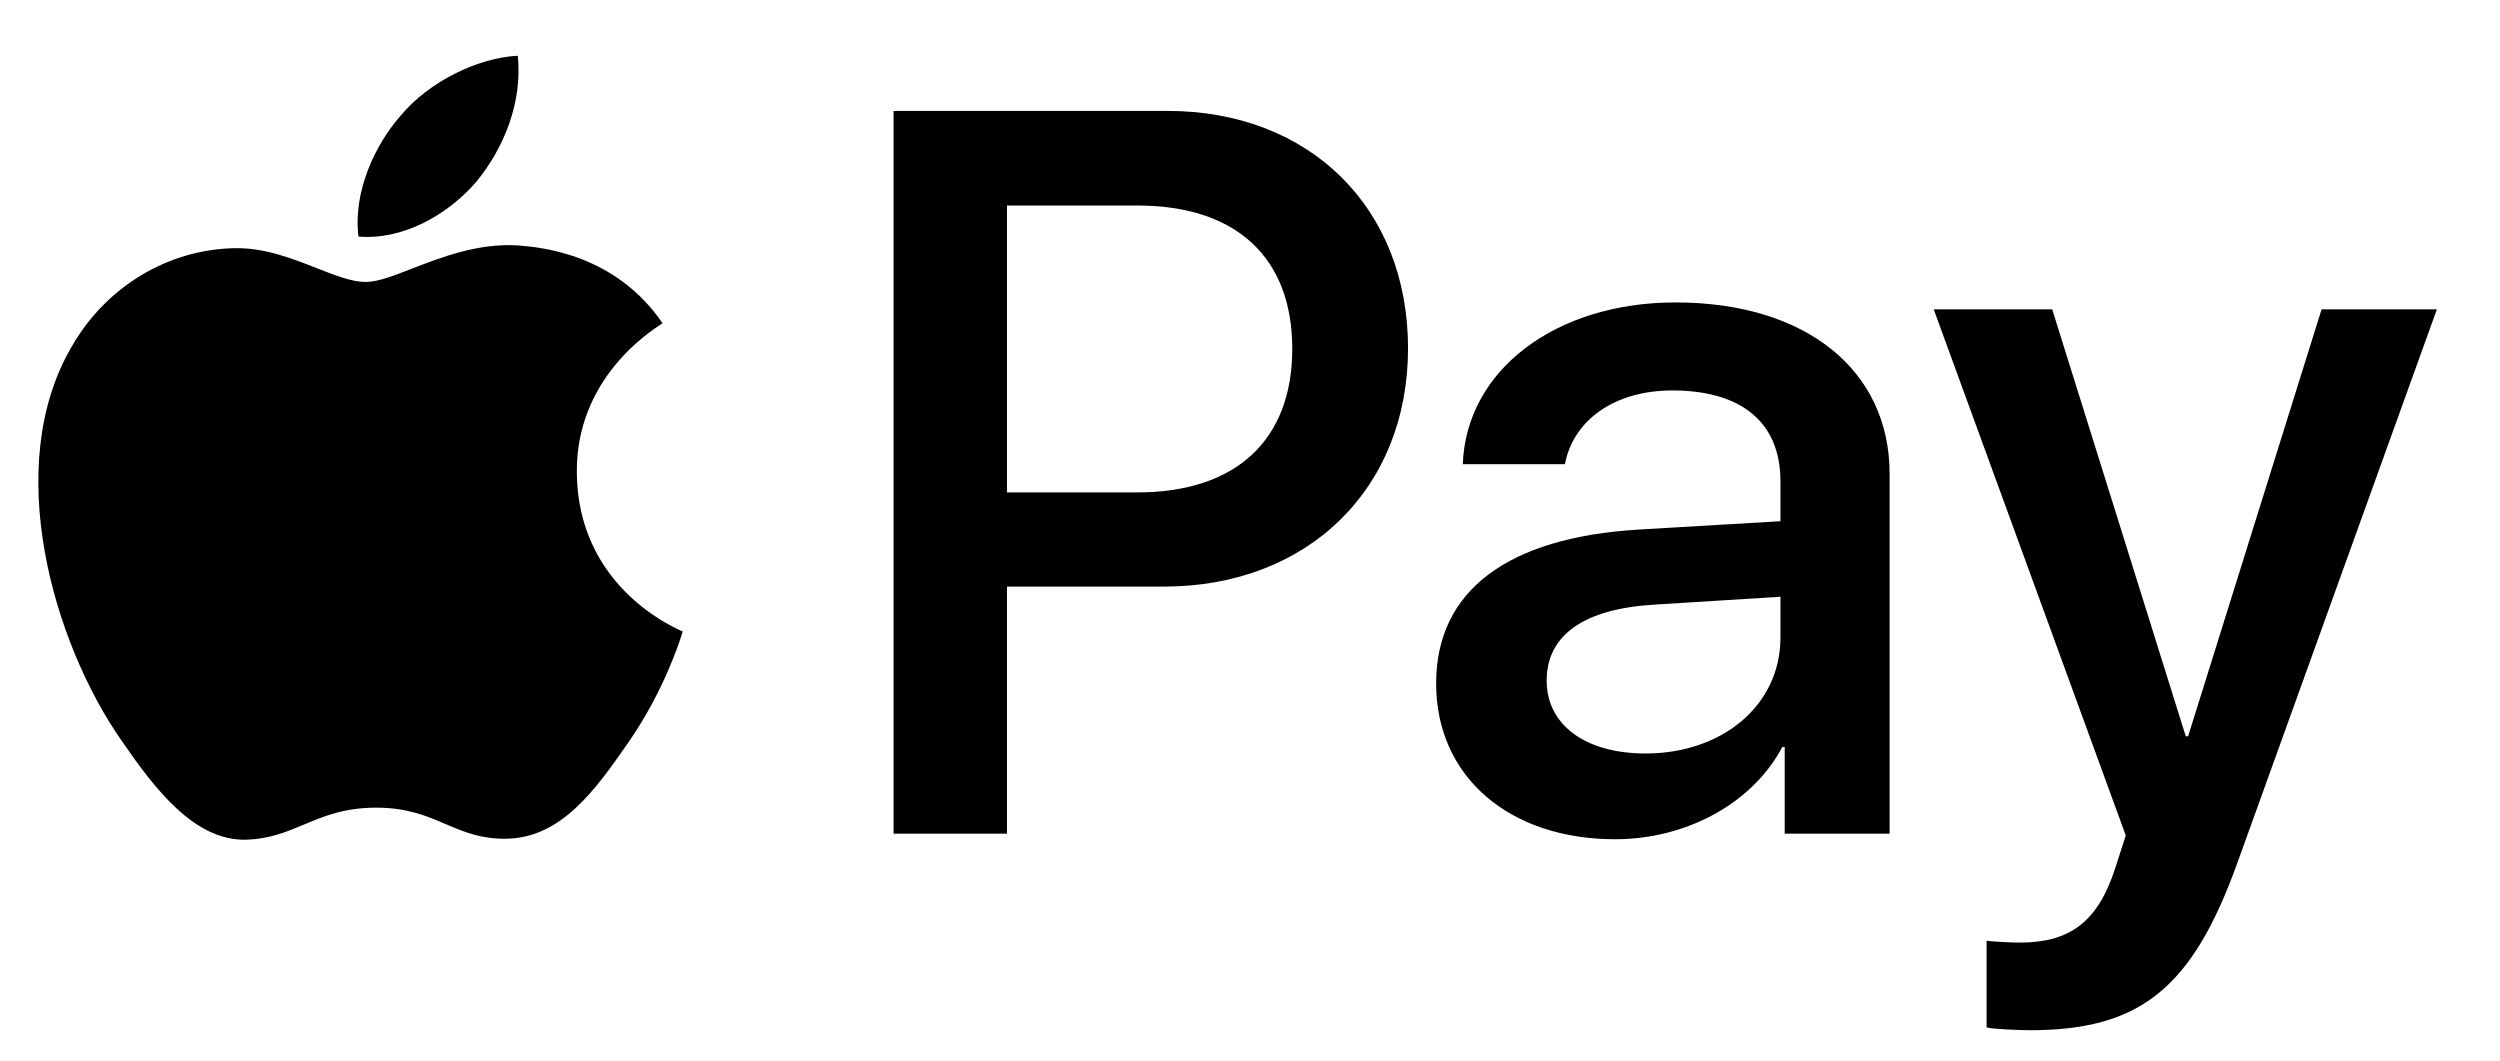 <svg width="33" height="14" viewBox="0 0 33 14" fill="none" xmlns="http://www.w3.org/2000/svg">
    <path fill-rule="evenodd" clip-rule="evenodd" d="M6.291 2.395C5.92 2.829 5.326 3.172 4.732 3.123C4.658 2.535 4.949 1.911 5.289 1.526C5.66 1.079 6.309 0.761 6.835 0.736C6.897 1.348 6.656 1.948 6.291 2.395ZM6.829 3.239C6.306 3.209 5.829 3.395 5.443 3.544C5.195 3.641 4.985 3.722 4.825 3.722C4.646 3.722 4.427 3.636 4.182 3.54C3.86 3.413 3.492 3.269 3.106 3.276C2.222 3.288 1.399 3.784 0.948 4.573C0.02 6.152 0.706 8.489 1.603 9.774C2.042 10.411 2.568 11.108 3.261 11.084C3.565 11.072 3.784 10.98 4.011 10.885C4.272 10.775 4.544 10.661 4.967 10.661C5.376 10.661 5.636 10.772 5.885 10.879C6.122 10.98 6.349 11.077 6.687 11.071C7.404 11.059 7.856 10.435 8.295 9.799C8.769 9.116 8.977 8.449 9.008 8.348L9.012 8.336C9.012 8.336 9.006 8.333 8.995 8.328C8.837 8.256 7.626 7.708 7.614 6.237C7.603 5.003 8.575 4.378 8.728 4.279C8.737 4.273 8.743 4.269 8.746 4.267C8.128 3.361 7.163 3.263 6.829 3.239ZM11.795 11.004V1.464H15.413C17.281 1.464 18.586 2.737 18.586 4.597C18.586 6.458 17.256 7.743 15.364 7.743H13.292V11.004H11.795ZM13.292 2.713H15.017C16.316 2.713 17.058 3.398 17.058 4.604C17.058 5.809 16.316 6.5 15.011 6.5H13.292V2.713ZM23.527 9.86C23.131 10.606 22.259 11.078 21.319 11.078C19.928 11.078 18.957 10.258 18.957 9.022C18.957 7.798 19.897 7.094 21.635 6.99L23.502 6.88V6.354C23.502 5.576 22.989 5.154 22.074 5.154C21.319 5.154 20.769 5.54 20.657 6.127H19.309C19.352 4.891 20.528 3.992 22.117 3.992C23.83 3.992 24.943 4.879 24.943 6.256V11.004H23.558V9.86H23.527ZM21.721 9.946C20.923 9.946 20.416 9.566 20.416 8.985C20.416 8.385 20.905 8.036 21.839 7.981L23.502 7.877V8.416C23.502 9.309 22.735 9.946 21.721 9.946ZM29.538 11.377C28.939 13.048 28.252 13.599 26.792 13.599C26.681 13.599 26.31 13.586 26.223 13.562V12.418C26.316 12.43 26.545 12.442 26.663 12.442C27.324 12.442 27.695 12.167 27.924 11.451L28.06 11.028L25.525 4.083H27.089L28.852 9.719H28.883L30.645 4.083H32.167L29.538 11.377Z" fill="black"/>
</svg>